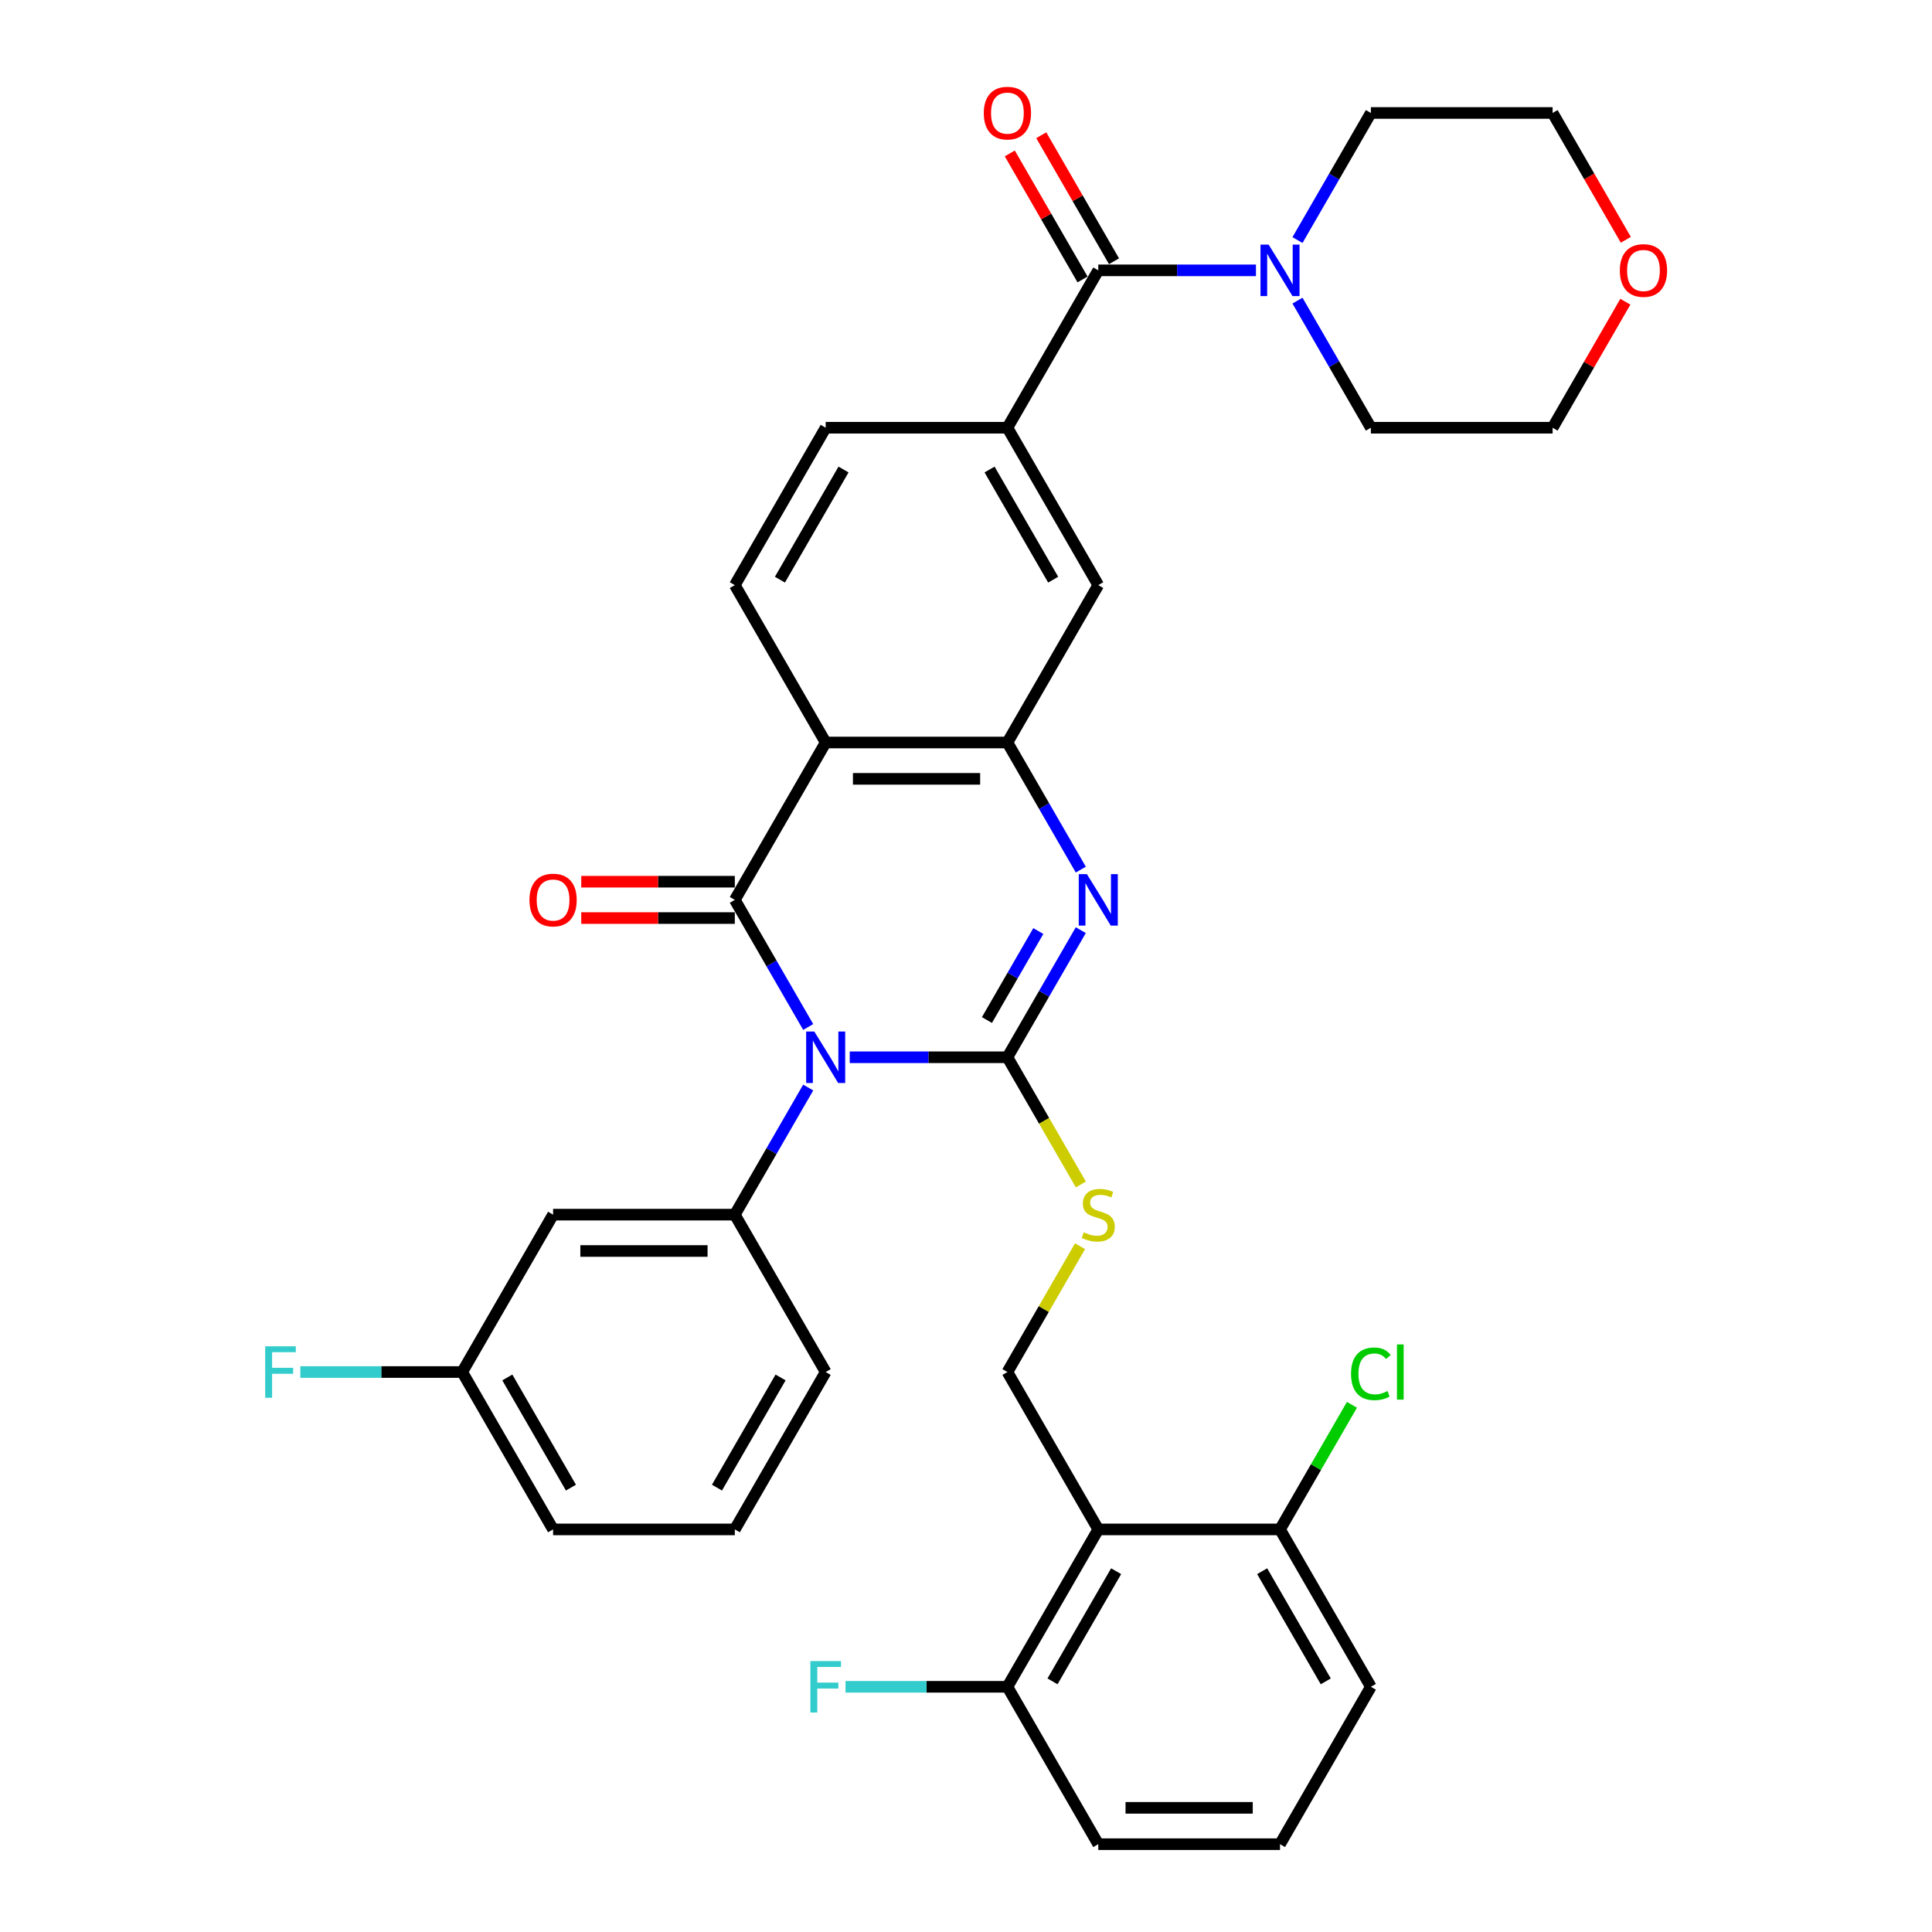 <?xml version='1.0' encoding='iso-8859-1'?>
<svg version='1.1' baseProfile='full'
              xmlns='http://www.w3.org/2000/svg'
                      xmlns:rdkit='http://www.rdkit.org/xml'
                      xmlns:xlink='http://www.w3.org/1999/xlink'
                  xml:space='preserve'
width='1000px' height='1000px' viewBox='0 0 1000 1000'>
<!-- END OF HEADER -->
<rect style='opacity:1.0;fill:#FFFFFF;stroke:none' width='1000' height='1000' x='0' y='0'> </rect>
<path class='bond-0' d='M 439.825,547.238 L 480.63,547.238' style='fill:none;fill-rule:evenodd;stroke:#0000FF;stroke-width:6px;stroke-linecap:butt;stroke-linejoin:miter;stroke-opacity:1' />
<path class='bond-0' d='M 480.63,547.238 L 521.434,547.238' style='fill:none;fill-rule:evenodd;stroke:#000000;stroke-width:6px;stroke-linecap:butt;stroke-linejoin:miter;stroke-opacity:1' />
<path class='bond-1' d='M 418.323,531.567 L 399.331,498.672' style='fill:none;fill-rule:evenodd;stroke:#0000FF;stroke-width:6px;stroke-linecap:butt;stroke-linejoin:miter;stroke-opacity:1' />
<path class='bond-1' d='M 399.331,498.672 L 380.339,465.777' style='fill:none;fill-rule:evenodd;stroke:#000000;stroke-width:6px;stroke-linecap:butt;stroke-linejoin:miter;stroke-opacity:1' />
<path class='bond-5' d='M 418.323,562.909 L 399.331,595.805' style='fill:none;fill-rule:evenodd;stroke:#0000FF;stroke-width:6px;stroke-linecap:butt;stroke-linejoin:miter;stroke-opacity:1' />
<path class='bond-5' d='M 399.331,595.805 L 380.339,628.7' style='fill:none;fill-rule:evenodd;stroke:#000000;stroke-width:6px;stroke-linecap:butt;stroke-linejoin:miter;stroke-opacity:1' />
<path class='bond-2' d='M 521.434,547.238 L 540.427,514.343' style='fill:none;fill-rule:evenodd;stroke:#000000;stroke-width:6px;stroke-linecap:butt;stroke-linejoin:miter;stroke-opacity:1' />
<path class='bond-2' d='M 540.427,514.343 L 559.419,481.448' style='fill:none;fill-rule:evenodd;stroke:#0000FF;stroke-width:6px;stroke-linecap:butt;stroke-linejoin:miter;stroke-opacity:1' />
<path class='bond-2' d='M 510.84,527.964 L 524.134,504.937' style='fill:none;fill-rule:evenodd;stroke:#000000;stroke-width:6px;stroke-linecap:butt;stroke-linejoin:miter;stroke-opacity:1' />
<path class='bond-2' d='M 524.134,504.937 L 537.429,481.91' style='fill:none;fill-rule:evenodd;stroke:#0000FF;stroke-width:6px;stroke-linecap:butt;stroke-linejoin:miter;stroke-opacity:1' />
<path class='bond-8' d='M 521.434,547.238 L 540.437,580.152' style='fill:none;fill-rule:evenodd;stroke:#000000;stroke-width:6px;stroke-linecap:butt;stroke-linejoin:miter;stroke-opacity:1' />
<path class='bond-8' d='M 540.437,580.152 L 559.44,613.067' style='fill:none;fill-rule:evenodd;stroke:#CCCC00;stroke-width:6px;stroke-linecap:butt;stroke-linejoin:miter;stroke-opacity:1' />
<path class='bond-3' d='M 380.339,465.777 L 427.371,384.316' style='fill:none;fill-rule:evenodd;stroke:#000000;stroke-width:6px;stroke-linecap:butt;stroke-linejoin:miter;stroke-opacity:1' />
<path class='bond-15' d='M 380.339,456.371 L 340.597,456.371' style='fill:none;fill-rule:evenodd;stroke:#000000;stroke-width:6px;stroke-linecap:butt;stroke-linejoin:miter;stroke-opacity:1' />
<path class='bond-15' d='M 340.597,456.371 L 300.856,456.371' style='fill:none;fill-rule:evenodd;stroke:#FF0000;stroke-width:6px;stroke-linecap:butt;stroke-linejoin:miter;stroke-opacity:1' />
<path class='bond-15' d='M 380.339,475.183 L 340.597,475.183' style='fill:none;fill-rule:evenodd;stroke:#000000;stroke-width:6px;stroke-linecap:butt;stroke-linejoin:miter;stroke-opacity:1' />
<path class='bond-15' d='M 340.597,475.183 L 300.856,475.183' style='fill:none;fill-rule:evenodd;stroke:#FF0000;stroke-width:6px;stroke-linecap:butt;stroke-linejoin:miter;stroke-opacity:1' />
<path class='bond-35' d='M 559.419,450.106 L 540.427,417.211' style='fill:none;fill-rule:evenodd;stroke:#0000FF;stroke-width:6px;stroke-linecap:butt;stroke-linejoin:miter;stroke-opacity:1' />
<path class='bond-35' d='M 540.427,417.211 L 521.434,384.316' style='fill:none;fill-rule:evenodd;stroke:#000000;stroke-width:6px;stroke-linecap:butt;stroke-linejoin:miter;stroke-opacity:1' />
<path class='bond-4' d='M 427.371,384.316 L 521.434,384.316' style='fill:none;fill-rule:evenodd;stroke:#000000;stroke-width:6px;stroke-linecap:butt;stroke-linejoin:miter;stroke-opacity:1' />
<path class='bond-4' d='M 441.48,403.128 L 507.325,403.128' style='fill:none;fill-rule:evenodd;stroke:#000000;stroke-width:6px;stroke-linecap:butt;stroke-linejoin:miter;stroke-opacity:1' />
<path class='bond-13' d='M 427.371,384.316 L 380.339,302.854' style='fill:none;fill-rule:evenodd;stroke:#000000;stroke-width:6px;stroke-linecap:butt;stroke-linejoin:miter;stroke-opacity:1' />
<path class='bond-11' d='M 521.434,384.316 L 568.466,302.854' style='fill:none;fill-rule:evenodd;stroke:#000000;stroke-width:6px;stroke-linecap:butt;stroke-linejoin:miter;stroke-opacity:1' />
<path class='bond-14' d='M 380.339,628.7 L 286.276,628.7' style='fill:none;fill-rule:evenodd;stroke:#000000;stroke-width:6px;stroke-linecap:butt;stroke-linejoin:miter;stroke-opacity:1' />
<path class='bond-14' d='M 366.23,647.513 L 300.385,647.513' style='fill:none;fill-rule:evenodd;stroke:#000000;stroke-width:6px;stroke-linecap:butt;stroke-linejoin:miter;stroke-opacity:1' />
<path class='bond-24' d='M 380.339,628.7 L 427.371,710.161' style='fill:none;fill-rule:evenodd;stroke:#000000;stroke-width:6px;stroke-linecap:butt;stroke-linejoin:miter;stroke-opacity:1' />
<path class='bond-6' d='M 568.466,139.931 L 521.434,221.393' style='fill:none;fill-rule:evenodd;stroke:#000000;stroke-width:6px;stroke-linecap:butt;stroke-linejoin:miter;stroke-opacity:1' />
<path class='bond-10' d='M 568.466,139.931 L 609.271,139.931' style='fill:none;fill-rule:evenodd;stroke:#000000;stroke-width:6px;stroke-linecap:butt;stroke-linejoin:miter;stroke-opacity:1' />
<path class='bond-10' d='M 609.271,139.931 L 650.076,139.931' style='fill:none;fill-rule:evenodd;stroke:#0000FF;stroke-width:6px;stroke-linecap:butt;stroke-linejoin:miter;stroke-opacity:1' />
<path class='bond-19' d='M 576.612,135.228 L 557.783,102.615' style='fill:none;fill-rule:evenodd;stroke:#000000;stroke-width:6px;stroke-linecap:butt;stroke-linejoin:miter;stroke-opacity:1' />
<path class='bond-19' d='M 557.783,102.615 L 538.954,70.002' style='fill:none;fill-rule:evenodd;stroke:#FF0000;stroke-width:6px;stroke-linecap:butt;stroke-linejoin:miter;stroke-opacity:1' />
<path class='bond-19' d='M 560.32,144.635 L 541.491,112.022' style='fill:none;fill-rule:evenodd;stroke:#000000;stroke-width:6px;stroke-linecap:butt;stroke-linejoin:miter;stroke-opacity:1' />
<path class='bond-19' d='M 541.491,112.022 L 522.662,79.409' style='fill:none;fill-rule:evenodd;stroke:#FF0000;stroke-width:6px;stroke-linecap:butt;stroke-linejoin:miter;stroke-opacity:1' />
<path class='bond-7' d='M 568.466,791.623 L 521.434,710.161' style='fill:none;fill-rule:evenodd;stroke:#000000;stroke-width:6px;stroke-linecap:butt;stroke-linejoin:miter;stroke-opacity:1' />
<path class='bond-16' d='M 568.466,791.623 L 521.434,873.084' style='fill:none;fill-rule:evenodd;stroke:#000000;stroke-width:6px;stroke-linecap:butt;stroke-linejoin:miter;stroke-opacity:1' />
<path class='bond-16' d='M 577.704,813.248 L 544.782,870.271' style='fill:none;fill-rule:evenodd;stroke:#000000;stroke-width:6px;stroke-linecap:butt;stroke-linejoin:miter;stroke-opacity:1' />
<path class='bond-17' d='M 568.466,791.623 L 662.53,791.623' style='fill:none;fill-rule:evenodd;stroke:#000000;stroke-width:6px;stroke-linecap:butt;stroke-linejoin:miter;stroke-opacity:1' />
<path class='bond-12' d='M 559.028,645.048 L 540.231,677.605' style='fill:none;fill-rule:evenodd;stroke:#CCCC00;stroke-width:6px;stroke-linecap:butt;stroke-linejoin:miter;stroke-opacity:1' />
<path class='bond-12' d='M 540.231,677.605 L 521.434,710.161' style='fill:none;fill-rule:evenodd;stroke:#000000;stroke-width:6px;stroke-linecap:butt;stroke-linejoin:miter;stroke-opacity:1' />
<path class='bond-9' d='M 521.434,221.393 L 427.371,221.393' style='fill:none;fill-rule:evenodd;stroke:#000000;stroke-width:6px;stroke-linecap:butt;stroke-linejoin:miter;stroke-opacity:1' />
<path class='bond-37' d='M 521.434,221.393 L 568.466,302.854' style='fill:none;fill-rule:evenodd;stroke:#000000;stroke-width:6px;stroke-linecap:butt;stroke-linejoin:miter;stroke-opacity:1' />
<path class='bond-37' d='M 512.197,243.018 L 545.119,300.041' style='fill:none;fill-rule:evenodd;stroke:#000000;stroke-width:6px;stroke-linecap:butt;stroke-linejoin:miter;stroke-opacity:1' />
<path class='bond-26' d='M 671.577,124.261 L 690.569,91.365' style='fill:none;fill-rule:evenodd;stroke:#0000FF;stroke-width:6px;stroke-linecap:butt;stroke-linejoin:miter;stroke-opacity:1' />
<path class='bond-26' d='M 690.569,91.365 L 709.562,58.47' style='fill:none;fill-rule:evenodd;stroke:#000000;stroke-width:6px;stroke-linecap:butt;stroke-linejoin:miter;stroke-opacity:1' />
<path class='bond-27' d='M 671.577,155.602 L 690.569,188.498' style='fill:none;fill-rule:evenodd;stroke:#0000FF;stroke-width:6px;stroke-linecap:butt;stroke-linejoin:miter;stroke-opacity:1' />
<path class='bond-27' d='M 690.569,188.498 L 709.562,221.393' style='fill:none;fill-rule:evenodd;stroke:#000000;stroke-width:6px;stroke-linecap:butt;stroke-linejoin:miter;stroke-opacity:1' />
<path class='bond-18' d='M 380.339,302.854 L 427.371,221.393' style='fill:none;fill-rule:evenodd;stroke:#000000;stroke-width:6px;stroke-linecap:butt;stroke-linejoin:miter;stroke-opacity:1' />
<path class='bond-18' d='M 403.686,300.041 L 436.608,243.018' style='fill:none;fill-rule:evenodd;stroke:#000000;stroke-width:6px;stroke-linecap:butt;stroke-linejoin:miter;stroke-opacity:1' />
<path class='bond-21' d='M 286.276,628.7 L 239.244,710.161' style='fill:none;fill-rule:evenodd;stroke:#000000;stroke-width:6px;stroke-linecap:butt;stroke-linejoin:miter;stroke-opacity:1' />
<path class='bond-22' d='M 521.434,873.084 L 479.539,873.084' style='fill:none;fill-rule:evenodd;stroke:#000000;stroke-width:6px;stroke-linecap:butt;stroke-linejoin:miter;stroke-opacity:1' />
<path class='bond-22' d='M 479.539,873.084 L 437.643,873.084' style='fill:none;fill-rule:evenodd;stroke:#33CCCC;stroke-width:6px;stroke-linecap:butt;stroke-linejoin:miter;stroke-opacity:1' />
<path class='bond-30' d='M 521.434,873.084 L 568.466,954.545' style='fill:none;fill-rule:evenodd;stroke:#000000;stroke-width:6px;stroke-linecap:butt;stroke-linejoin:miter;stroke-opacity:1' />
<path class='bond-23' d='M 662.53,791.623 L 681.147,759.376' style='fill:none;fill-rule:evenodd;stroke:#000000;stroke-width:6px;stroke-linecap:butt;stroke-linejoin:miter;stroke-opacity:1' />
<path class='bond-23' d='M 681.147,759.376 L 699.764,727.13' style='fill:none;fill-rule:evenodd;stroke:#00CC00;stroke-width:6px;stroke-linecap:butt;stroke-linejoin:miter;stroke-opacity:1' />
<path class='bond-31' d='M 662.53,791.623 L 709.562,873.084' style='fill:none;fill-rule:evenodd;stroke:#000000;stroke-width:6px;stroke-linecap:butt;stroke-linejoin:miter;stroke-opacity:1' />
<path class='bond-31' d='M 653.292,813.248 L 686.214,870.271' style='fill:none;fill-rule:evenodd;stroke:#000000;stroke-width:6px;stroke-linecap:butt;stroke-linejoin:miter;stroke-opacity:1' />
<path class='bond-20' d='M 841.283,156.167 L 822.454,188.78' style='fill:none;fill-rule:evenodd;stroke:#FF0000;stroke-width:6px;stroke-linecap:butt;stroke-linejoin:miter;stroke-opacity:1' />
<path class='bond-20' d='M 822.454,188.78 L 803.625,221.393' style='fill:none;fill-rule:evenodd;stroke:#000000;stroke-width:6px;stroke-linecap:butt;stroke-linejoin:miter;stroke-opacity:1' />
<path class='bond-39' d='M 841.522,124.11 L 822.574,91.29' style='fill:none;fill-rule:evenodd;stroke:#FF0000;stroke-width:6px;stroke-linecap:butt;stroke-linejoin:miter;stroke-opacity:1' />
<path class='bond-39' d='M 822.574,91.29 L 803.625,58.47' style='fill:none;fill-rule:evenodd;stroke:#000000;stroke-width:6px;stroke-linecap:butt;stroke-linejoin:miter;stroke-opacity:1' />
<path class='bond-25' d='M 239.244,710.161 L 197.348,710.161' style='fill:none;fill-rule:evenodd;stroke:#000000;stroke-width:6px;stroke-linecap:butt;stroke-linejoin:miter;stroke-opacity:1' />
<path class='bond-25' d='M 197.348,710.161 L 155.452,710.161' style='fill:none;fill-rule:evenodd;stroke:#33CCCC;stroke-width:6px;stroke-linecap:butt;stroke-linejoin:miter;stroke-opacity:1' />
<path class='bond-36' d='M 239.244,710.161 L 286.276,791.623' style='fill:none;fill-rule:evenodd;stroke:#000000;stroke-width:6px;stroke-linecap:butt;stroke-linejoin:miter;stroke-opacity:1' />
<path class='bond-36' d='M 262.591,712.974 L 295.513,769.997' style='fill:none;fill-rule:evenodd;stroke:#000000;stroke-width:6px;stroke-linecap:butt;stroke-linejoin:miter;stroke-opacity:1' />
<path class='bond-28' d='M 427.371,710.161 L 380.339,791.623' style='fill:none;fill-rule:evenodd;stroke:#000000;stroke-width:6px;stroke-linecap:butt;stroke-linejoin:miter;stroke-opacity:1' />
<path class='bond-28' d='M 404.024,712.974 L 371.102,769.997' style='fill:none;fill-rule:evenodd;stroke:#000000;stroke-width:6px;stroke-linecap:butt;stroke-linejoin:miter;stroke-opacity:1' />
<path class='bond-33' d='M 709.562,58.47 L 803.625,58.47' style='fill:none;fill-rule:evenodd;stroke:#000000;stroke-width:6px;stroke-linecap:butt;stroke-linejoin:miter;stroke-opacity:1' />
<path class='bond-32' d='M 709.562,221.393 L 803.625,221.393' style='fill:none;fill-rule:evenodd;stroke:#000000;stroke-width:6px;stroke-linecap:butt;stroke-linejoin:miter;stroke-opacity:1' />
<path class='bond-34' d='M 380.339,791.623 L 286.276,791.623' style='fill:none;fill-rule:evenodd;stroke:#000000;stroke-width:6px;stroke-linecap:butt;stroke-linejoin:miter;stroke-opacity:1' />
<path class='bond-29' d='M 662.53,954.545 L 709.562,873.084' style='fill:none;fill-rule:evenodd;stroke:#000000;stroke-width:6px;stroke-linecap:butt;stroke-linejoin:miter;stroke-opacity:1' />
<path class='bond-38' d='M 662.53,954.545 L 568.466,954.545' style='fill:none;fill-rule:evenodd;stroke:#000000;stroke-width:6px;stroke-linecap:butt;stroke-linejoin:miter;stroke-opacity:1' />
<path class='bond-38' d='M 648.42,935.733 L 582.576,935.733' style='fill:none;fill-rule:evenodd;stroke:#000000;stroke-width:6px;stroke-linecap:butt;stroke-linejoin:miter;stroke-opacity:1' />
<path  class='atom-0' d='M 421.483 533.919
L 430.212 548.029
Q 431.077 549.421, 432.469 551.942
Q 433.861 554.463, 433.937 554.613
L 433.937 533.919
L 437.473 533.919
L 437.473 560.558
L 433.824 560.558
L 424.455 545.131
Q 423.364 543.325, 422.197 541.256
Q 421.069 539.187, 420.73 538.547
L 420.73 560.558
L 417.269 560.558
L 417.269 533.919
L 421.483 533.919
' fill='#0000FF'/>
<path  class='atom-3' d='M 562.578 452.458
L 571.307 466.567
Q 572.172 467.959, 573.564 470.48
Q 574.957 473.001, 575.032 473.152
L 575.032 452.458
L 578.569 452.458
L 578.569 479.096
L 574.919 479.096
L 565.55 463.67
Q 564.459 461.864, 563.293 459.795
Q 562.164 457.725, 561.825 457.086
L 561.825 479.096
L 558.364 479.096
L 558.364 452.458
L 562.578 452.458
' fill='#0000FF'/>
<path  class='atom-9' d='M 560.941 637.843
Q 561.242 637.956, 562.484 638.482
Q 563.725 639.009, 565.08 639.348
Q 566.472 639.649, 567.827 639.649
Q 570.348 639.649, 571.815 638.445
Q 573.282 637.203, 573.282 635.059
Q 573.282 633.591, 572.53 632.688
Q 571.815 631.785, 570.686 631.296
Q 569.557 630.807, 567.676 630.243
Q 565.306 629.528, 563.876 628.85
Q 562.484 628.173, 561.468 626.743
Q 560.49 625.314, 560.49 622.906
Q 560.49 619.557, 562.747 617.487
Q 565.042 615.418, 569.557 615.418
Q 572.643 615.418, 576.142 616.885
L 575.276 619.783
Q 572.078 618.466, 569.67 618.466
Q 567.074 618.466, 565.644 619.557
Q 564.215 620.61, 564.252 622.454
Q 564.252 623.884, 564.967 624.749
Q 565.72 625.615, 566.773 626.104
Q 567.864 626.593, 569.67 627.157
Q 572.078 627.91, 573.508 628.662
Q 574.938 629.415, 575.954 630.957
Q 577.007 632.462, 577.007 635.059
Q 577.007 638.746, 574.524 640.74
Q 572.078 642.697, 567.977 642.697
Q 565.607 642.697, 563.801 642.17
Q 562.032 641.681, 559.925 640.815
L 560.941 637.843
' fill='#CCCC00'/>
<path  class='atom-11' d='M 656.641 126.612
L 665.37 140.722
Q 666.236 142.114, 667.628 144.635
Q 669.02 147.156, 669.095 147.306
L 669.095 126.612
L 672.632 126.612
L 672.632 153.251
L 668.983 153.251
L 659.614 137.824
Q 658.523 136.018, 657.356 133.949
Q 656.228 131.88, 655.889 131.24
L 655.889 153.251
L 652.427 153.251
L 652.427 126.612
L 656.641 126.612
' fill='#0000FF'/>
<path  class='atom-16' d='M 274.047 465.852
Q 274.047 459.456, 277.208 455.882
Q 280.368 452.307, 286.276 452.307
Q 292.183 452.307, 295.343 455.882
Q 298.504 459.456, 298.504 465.852
Q 298.504 472.324, 295.306 476.011
Q 292.108 479.661, 286.276 479.661
Q 280.406 479.661, 277.208 476.011
Q 274.047 472.362, 274.047 465.852
M 286.276 476.651
Q 290.339 476.651, 292.522 473.942
Q 294.741 471.195, 294.741 465.852
Q 294.741 460.622, 292.522 457.989
Q 290.339 455.317, 286.276 455.317
Q 282.212 455.317, 279.992 457.951
Q 277.81 460.585, 277.81 465.852
Q 277.81 471.233, 279.992 473.942
Q 282.212 476.651, 286.276 476.651
' fill='#FF0000'/>
<path  class='atom-20' d='M 509.206 58.545
Q 509.206 52.149, 512.367 48.575
Q 515.527 45, 521.434 45
Q 527.342 45, 530.502 48.575
Q 533.663 52.149, 533.663 58.545
Q 533.663 65.017, 530.465 68.704
Q 527.266 72.354, 521.434 72.354
Q 515.565 72.354, 512.367 68.704
Q 509.206 65.055, 509.206 58.545
M 521.434 69.344
Q 525.498 69.344, 527.68 66.635
Q 529.9 63.888, 529.9 58.545
Q 529.9 53.315, 527.68 50.682
Q 525.498 48.01, 521.434 48.01
Q 517.371 48.01, 515.151 50.644
Q 512.969 53.278, 512.969 58.545
Q 512.969 63.926, 515.151 66.635
Q 517.371 69.344, 521.434 69.344
' fill='#FF0000'/>
<path  class='atom-21' d='M 838.429 140.007
Q 838.429 133.61, 841.589 130.036
Q 844.75 126.462, 850.657 126.462
Q 856.564 126.462, 859.725 130.036
Q 862.885 133.61, 862.885 140.007
Q 862.885 146.478, 859.687 150.166
Q 856.489 153.815, 850.657 153.815
Q 844.787 153.815, 841.589 150.166
Q 838.429 146.516, 838.429 140.007
M 850.657 150.805
Q 854.72 150.805, 856.903 148.096
Q 859.123 145.35, 859.123 140.007
Q 859.123 134.777, 856.903 132.143
Q 854.72 129.472, 850.657 129.472
Q 846.593 129.472, 844.373 132.105
Q 842.191 134.739, 842.191 140.007
Q 842.191 145.387, 844.373 148.096
Q 846.593 150.805, 850.657 150.805
' fill='#FF0000'/>
<path  class='atom-23' d='M 419.451 859.765
L 435.291 859.765
L 435.291 862.812
L 423.025 862.812
L 423.025 870.902
L 433.937 870.902
L 433.937 873.987
L 423.025 873.987
L 423.025 886.403
L 419.451 886.403
L 419.451 859.765
' fill='#33CCCC'/>
<path  class='atom-24' d='M 699.29 711.083
Q 699.29 704.461, 702.375 700.999
Q 705.498 697.5, 711.405 697.5
Q 716.898 697.5, 719.833 701.376
L 717.35 703.408
Q 715.205 700.586, 711.405 700.586
Q 707.379 700.586, 705.235 703.295
Q 703.128 705.966, 703.128 711.083
Q 703.128 716.351, 705.31 719.06
Q 707.53 721.769, 711.819 721.769
Q 714.754 721.769, 718.178 720
L 719.231 722.822
Q 717.839 723.725, 715.732 724.252
Q 713.625 724.779, 711.292 724.779
Q 705.498 724.779, 702.375 721.242
Q 699.29 717.705, 699.29 711.083
' fill='#00CC00'/>
<path  class='atom-24' d='M 723.069 695.882
L 726.531 695.882
L 726.531 724.44
L 723.069 724.44
L 723.069 695.882
' fill='#00CC00'/>
<path  class='atom-26' d='M 137.26 696.842
L 153.101 696.842
L 153.101 699.89
L 140.835 699.89
L 140.835 707.979
L 151.746 707.979
L 151.746 711.064
L 140.835 711.064
L 140.835 723.481
L 137.26 723.481
L 137.26 696.842
' fill='#33CCCC'/>
</svg>
